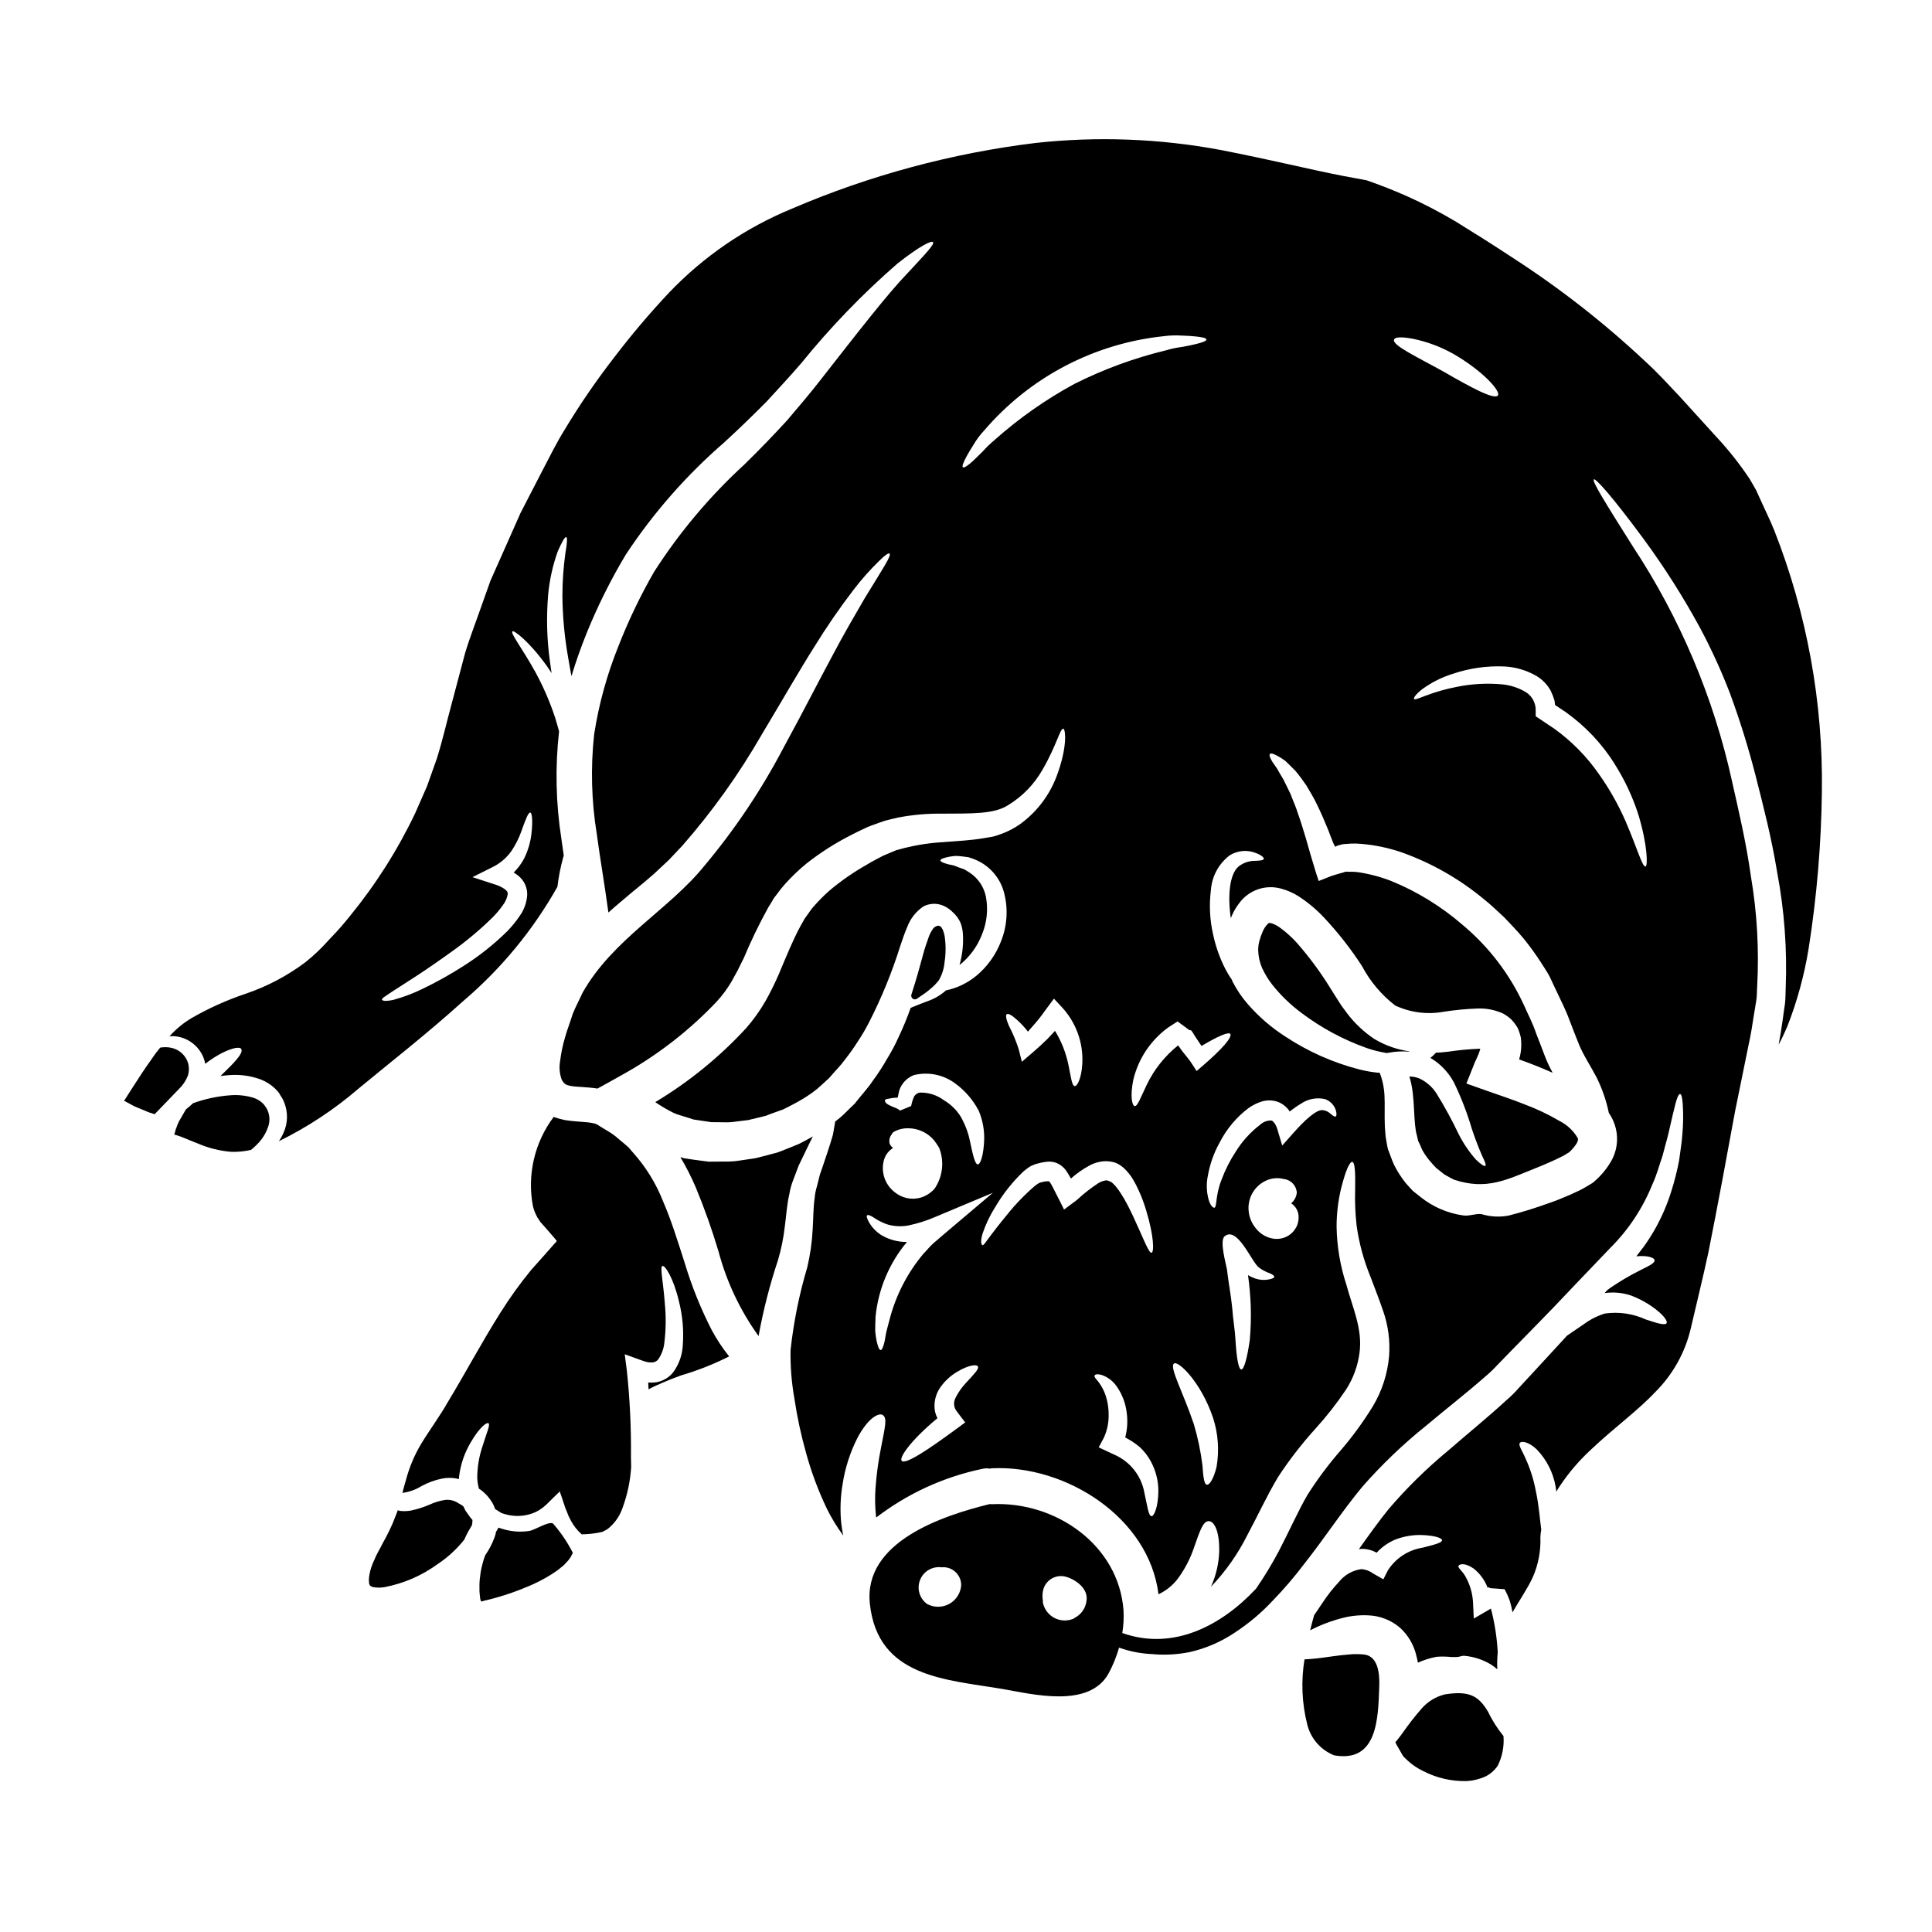 <?xml version="1.0" encoding="UTF-8"?>
<!-- Uploaded to: SVG Repo, www.svgrepo.com, Generator: SVG Repo Mixer Tools -->
<svg fill="#000000" width="800px" height="800px" version="1.1" viewBox="144 144 512 512" xmlns="http://www.w3.org/2000/svg">
 <g>
  <path d="m214.18 437.05-0.25-0.348-0.031-0.031v-0.031l-0.074-0.043-0.395-0.391c-0.648-0.566-1.406-0.996-2.223-1.273-2.035-0.621-4.176-0.848-6.297-0.664-3.328 0.254-6.606 0.957-9.746 2.094-0.664 0.602-1.301 1.18-1.906 1.652-0.602 1.047-1.203 2.125-1.902 3.297l0.004 0.004c-0.234 0.492-0.438 1-0.605 1.523-0.113 0.242-0.199 0.496-0.254 0.758l-0.191 0.637c-0.031 0.219-0.285 0.508 0.129 0.508 0.602 0.188 0.887 0.25 1.648 0.539 1.398 0.539 2.824 1.203 4.25 1.715v0.004c2.859 1.246 5.906 2.008 9.016 2.25 1.727 0.043 3.457-0.129 5.144-0.508 0.824-0.652 1.586-1.375 2.281-2.16 1.02-1.168 1.801-2.523 2.289-3.996 0.496-1.41 0.441-2.957-0.16-4.328-0.172-0.441-0.418-0.848-0.727-1.207z"/>
  <path d="m267.36 544.34c-0.191-0.395-0.395-0.762-0.539-1.113-0.344-0.297-0.73-0.543-1.141-0.73-1.055-0.773-2.352-1.133-3.652-1.016-1.461 0.223-2.883 0.652-4.223 1.273-1.602 0.688-3.273 1.215-4.981 1.574-0.965 0.164-1.949 0.184-2.922 0.062-0.191-0.062-0.352-0.098-0.508-0.16-0.051 0.133-0.094 0.273-0.125 0.414-0.414 1.016-0.789 2.031-1.207 3.051-0.789 1.797-1.668 3.555-2.637 5.266-0.727 1.492-1.711 3.047-2.223 4.414v-0.004c-0.598 1.23-1.035 2.531-1.297 3.875-0.098 0.555-0.148 1.117-0.16 1.68 0.094 0.352 0.027 0.891 0.156 0.953 0.188 0.352 0.125 0.395 0.855 0.695 1.039 0.207 2.106 0.219 3.148 0.031 5.094-0.973 9.906-3.062 14.094-6.125 2.676-1.77 5.051-3.957 7.043-6.473 0.32-0.664 0.605-1.367 0.953-1.969 0.289-0.477 0.574-0.953 0.828-1.43 0.055-0.125 0.129-0.242 0.219-0.348 0.129-0.477 0.184-0.969 0.16-1.461l-0.57-0.664c-0.461-0.625-0.879-1.227-1.273-1.797z"/>
  <path d="m526.96 593.02c-2.434 0.574-4.625 1.91-6.254 3.812-1.797 2.062-3.484 4.223-5.043 6.473-0.633 0.891-1.266 1.68-1.875 2.414 0.191 0.438 0.414 0.863 0.668 1.266l0.789 1.367c0.211 0.418 0.457 0.82 0.73 1.203l0.508 0.477c1.367 1.379 2.969 2.508 4.723 3.336 3.547 1.832 7.5 2.738 11.488 2.637 1.711-0.102 3.391-0.508 4.953-1.211 1.312-0.664 2.438-1.645 3.269-2.856 1.211-2.438 1.738-5.16 1.523-7.871-1.629-1.996-3.012-4.18-4.125-6.504-2.531-4.191-4.977-5.527-11.355-4.543z"/>
  <path d="m505.64 582.48c-1.371-0.156-2.754-0.164-4.125-0.031-2.953 0.223-5.969 0.762-8.574 1.047-1.18 0.125-2.25 0.219-3.234 0.254-0.949 5.746-0.699 11.621 0.73 17.266 0.918 3.707 3.566 6.742 7.109 8.16 11.551 2.062 11.648-9.871 11.965-17.996 0.191-3.969-0.441-8.191-3.871-8.699z"/>
  <path d="m290.51 547.7c-1.43-0.48-4.695 1.773-6.297 2.027l-0.004-0.004c-2.074 0.309-4.188 0.203-6.223-0.312-0.633-0.16-1.266-0.352-1.875-0.57-0.156 0.285-0.316 0.57-0.504 0.855l0.004-0.004c-0.043 0.094-0.098 0.18-0.16 0.258-0.078 0.5-0.211 0.988-0.395 1.461-0.598 1.668-1.418 3.246-2.441 4.695-0.328 0.801-0.594 1.629-0.785 2.477-0.277 0.996-0.465 2.016-0.574 3.043-0.156 1.062-0.223 2.137-0.191 3.211-0.023 0.551-0.004 1.102 0.066 1.648l0.125 1.18c0.062 0.254 0.156 0.508 0.219 0.73l0.004 0.004c0.258-0.027 0.516-0.082 0.762-0.164 0.094-0.027-0.031-0.027 0.285-0.09l0.984-0.223c0.668-0.156 1.367-0.352 2.031-0.539 2.82-0.793 5.59-1.766 8.285-2.922 2.812-1.145 5.484-2.602 7.965-4.348l1.68-1.363c0.395-0.508 0.984-0.984 1.305-1.461 0.34-0.41 0.621-0.871 0.828-1.367 0.031-0.094 0.188-0.395 0.188-0.395v0.004c-0.055-0.168-0.129-0.328-0.223-0.477-1.387-2.644-3.086-5.117-5.059-7.356z"/>
  <path d="m355.64 452.93c0.922-1.938 1.777-3.715 2.57-5.328 0.395-0.859 0.828-1.652 1.207-2.445-0.098 0.074-0.207 0.137-0.32 0.188-1.18 0.633-2.285 1.305-3.461 1.844-1.234 0.508-2.445 0.984-3.68 1.492l-1.875 0.727-1.938 0.508c-1.305 0.352-2.602 0.699-3.906 1.016-1.363 0.191-2.727 0.395-4.062 0.602h0.008c-1.375 0.227-2.766 0.32-4.156 0.289-1.398 0-2.824 0.031-4.223 0.031-1.426-0.156-2.859-0.395-4.285-0.57l-1.078-0.156-0.539-0.098-0.285-0.031-0.129-0.004-0.477-0.125-0.031-0.031-0.668-0.188c1.52 2.562 2.875 5.227 4.051 7.965 2.316 5.582 4.34 11.281 6.066 17.074 2.141 8.043 5.734 15.625 10.598 22.375 1.242-6.844 2.973-13.59 5.172-20.188 0.844-2.883 1.441-5.832 1.781-8.82 0.395-2.859 0.539-5.777 1.203-8.605v0.004c0.223-1.363 0.594-2.691 1.113-3.969 0.438-1.203 0.898-2.41 1.344-3.555z"/>
  <path d="m193.77 429.12c0.355-1.109 0.379-2.301 0.07-3.426-0.625-1.965-2.227-3.465-4.227-3.965-1.039-0.254-2.117-0.285-3.172-0.094-0.852 1.02-1.645 2.09-2.379 3.203-1.621 2.254-3.172 4.633-4.762 7.109-0.789 1.238-1.617 2.508-2.414 3.777l2.793 1.492 3.746 1.555 1.555 0.508 6.508-6.758c0.992-0.961 1.77-2.121 2.281-3.402z"/>
  <path d="m325.43 478.61c-1.875-5.809-3.543-11.27-5.715-16.25v-0.004c-1.867-4.758-4.578-9.145-7.996-12.949l-1.18-1.367-1.367-1.18c-0.953-0.727-1.777-1.574-2.754-2.25-0.977-0.676-2.031-1.27-3.016-1.875l-0.758-0.477h-0.004c-0.188-0.133-0.391-0.25-0.602-0.348-0.281-0.133-0.582-0.219-0.891-0.254-1.648-0.395-4.254-0.32-7.477-0.828v0.004c-0.902-0.191-1.797-0.438-2.668-0.734-0.094-0.02-0.18-0.062-0.254-0.125-5.098 6.773-7.098 15.383-5.512 23.711 0.238 0.938 0.59 1.844 1.047 2.695 0.078 0.211 0.199 0.406 0.352 0.57l0.57 0.891c0.953 1.078 1.805 2 2.602 2.953l1.234 1.43c0.129 0.25 0.543 0.477 0.48 0.727l-0.637 0.699-2.539 2.887c-1.18 1.336-2.363 2.668-3.543 3.969l0.004-0.004c-3 3.652-5.758 7.492-8.266 11.496-4.984 7.902-9.266 15.996-13.871 23.582-2.156 3.805-4.883 7.477-6.914 10.824l-0.004-0.004c-1.867 3.082-3.281 6.414-4.191 9.898-0.316 1.082-0.633 2.191-0.922 3.332v0.004c1.781-0.23 3.488-0.836 5.016-1.777 1.738-0.953 3.609-1.637 5.555-2.027 1.258-0.242 2.551-0.242 3.809 0 0.203 0.039 0.406 0.094 0.602 0.156 0.027-0.223 0.039-0.445 0.035-0.668 0.391-3.199 1.441-6.281 3.082-9.055 2.445-4.191 4.281-5.394 4.723-5.082 0.508 0.395-0.395 2.223-1.68 6.379l-0.004 0.004c-0.844 2.582-1.281 5.277-1.301 7.996 0.039 0.996 0.188 1.988 0.445 2.953 0.219 0.156 0.445 0.285 0.664 0.445 1.145 0.891 2.113 1.988 2.859 3.234 0.309 0.535 0.566 1.098 0.762 1.684v0.031c0.57 0.352 1.141 0.695 1.711 1.078 0.645 0.223 1.305 0.402 1.969 0.539 2.391 0.473 4.867 0.184 7.086-0.824 0.637-0.316 1.242-0.688 1.809-1.109 0.691-0.543 1.34-1.133 1.938-1.777 0.602-0.602 1.234-1.207 1.875-1.844l0.504-0.477 0.223-0.223c0.062 0 0.094 0.191 0.125 0.289l0.445 1.27c0.289 0.887 0.602 1.805 0.891 2.695l0.539 1.336 0.254 0.633 0.125 0.32c0.188 0.395 0.395 0.789 0.602 1.18h0.004c0.719 1.375 1.688 2.602 2.856 3.617 1.621-0.02 3.234-0.188 4.824-0.508 0.258-0.043 0.512-0.105 0.762-0.188l0.539-0.289c0.398-0.172 0.762-0.406 1.078-0.695 1.609-1.367 2.832-3.129 3.543-5.117 1.332-3.555 2.129-7.289 2.363-11.078-0.031-0.824-0.031-1.68-0.062-2.633v-0.004c0.082-7.621-0.277-15.246-1.082-22.828l-0.566-4.379 4.219 1.527 1.016 0.348v-0.004c0.711 0.254 1.469 0.352 2.223 0.289 0.527-0.074 1.008-0.336 1.363-0.73 0.949-1.34 1.531-2.906 1.684-4.539 0.418-3.414 0.461-6.859 0.125-10.281-0.445-6.031-1.336-9.684-0.664-9.996 0.668-0.316 2.949 3.148 4.41 9.395h-0.004c0.957 3.746 1.301 7.625 1.02 11.484-0.109 2.66-1.016 5.227-2.606 7.363-1.133 1.371-2.719 2.285-4.473 2.574-0.695 0.082-1.398 0.105-2.094 0.062l0.094 1.805c1.461-0.859 2.859-1.332 3.461-1.648 1.492-0.664 3.492-1.461 5.203-2.062v0.004c4.371-1.293 8.621-2.973 12.695-5.016-1.727-2.156-3.254-4.461-4.57-6.887-2.953-5.758-5.375-11.773-7.231-17.969z"/>
  <path d="m508.27 419.38c-2.785-1.852-5.242-4.16-7.266-6.824l-1.426-1.93c-0.414-0.602-0.73-1.141-1.109-1.711l-2.098-3.332v-0.004c-2.562-4.121-5.461-8.027-8.66-11.676-1.387-1.551-2.941-2.945-4.633-4.156-0.602-0.434-1.266-0.777-1.965-1.02-0.234-0.094-0.484-0.137-0.734-0.125-0.062-0.188-1.203 0.891-1.773 2.316-0.367 0.832-0.664 1.691-0.891 2.57-0.191 0.746-0.285 1.516-0.285 2.285 0.031 1.617 0.375 3.211 1.012 4.699 0.73 1.602 1.648 3.117 2.734 4.504 2.262 2.836 4.887 5.367 7.805 7.523 5.18 3.891 10.914 6.984 17.012 9.172 1.254 0.445 2.539 0.805 3.844 1.082 0.566 0.125 1.105 0.219 1.648 0.316l0.395-0.062v-0.004c1.816-0.344 3.668-0.449 5.512-0.312 0.027-0.035 0.094-0.035 0.156-0.062v-0.004c-3.277-0.449-6.434-1.555-9.277-3.246z"/>
  <path d="m614.15 284.46c-0.984-2.477-2.156-4.789-3.203-7.141-0.539-1.141-1.047-2.316-1.574-3.461-0.602-1.016-1.141-2.031-1.746-3.016v0.004c-2.664-3.981-5.644-7.738-8.918-11.234-3.269-3.59-6.441-7.082-9.52-10.477-3.082-3.266-6-6.477-9.113-9.297-10.828-10.176-22.555-19.352-35.031-27.422-5.363-3.543-10.441-6.731-15.074-9.586-4.223-2.527-8.59-4.805-13.078-6.824-3.867-1.711-7.422-3.078-10.727-4.223l-6.125-1.141c-8.473-1.617-19.234-4.328-32.691-6.918v-0.004c-16.113-3.004-32.582-3.621-48.879-1.84-22.219 2.715-43.945 8.566-64.523 17.383-12.344 5.07-23.484 12.68-32.691 22.34-5.066 5.394-9.855 11.043-14.348 16.926-4.797 6.176-9.227 12.629-13.262 19.328-2.098 3.367-3.938 7.086-5.871 10.793l-5.832 11.301c-1.742 3.906-3.492 7.871-5.269 11.871-0.887 2-1.773 4.031-2.695 6.062-0.727 2.094-1.492 4.191-2.25 6.316-1.461 4.25-3.148 8.473-4.477 12.887-1.176 4.445-2.371 8.953-3.586 13.52-1.207 4.414-2.363 9.551-3.906 14.441-0.859 2.414-1.715 4.856-2.606 7.332-1.047 2.363-2.094 4.758-3.148 7.172-4.637 9.711-10.422 18.828-17.23 27.16-1.727 2.18-3.566 4.266-5.512 6.25-1.93 2.188-4.043 4.207-6.316 6.031-4.797 3.602-10.129 6.418-15.809 8.348-5.019 1.676-9.859 3.856-14.441 6.504-2.117 1.262-4.027 2.84-5.668 4.676-0.031 0.031-0.062 0.094-0.094 0.129v0.004c0.348-0.043 0.695-0.066 1.047-0.066 3.488 0.188 6.562 2.356 7.902 5.582 0.219 0.57 0.391 1.152 0.508 1.75 4.633-3.617 9.078-4.953 9.551-3.906 0.602 1.145-1.969 3.715-5.512 7.144 0.695-0.062 1.367-0.191 2.062-0.223h0.004c2.894-0.262 5.809 0.117 8.539 1.109 1.438 0.551 2.754 1.379 3.871 2.445l0.789 0.859 0.098 0.125 0.031 0.031 0.188 0.254 0.094 0.188 0.223 0.395h0.004c0.391 0.539 0.707 1.125 0.949 1.742 1.066 2.594 1.02 5.508-0.125 8.066-0.34 0.805-0.766 1.57-1.27 2.285 7.578-3.715 14.652-8.379 21.051-13.883 8.379-6.949 17.934-14.344 27.676-23.137h-0.004c10.105-8.57 18.605-18.863 25.109-30.406 0.312-2.66 0.832-5.293 1.555-7.871 0.031-0.141 0.074-0.281 0.125-0.414-0.219-1.488-0.445-2.984-0.633-4.441-1.469-9.422-1.676-18.996-0.613-28.473-0.32-1.203-0.668-2.363-1.016-3.543-1.387-4.219-3.156-8.301-5.281-12.199-3.68-6.606-6.633-10.234-6.062-10.762 0.352-0.352 4.254 2.477 8.949 8.949 0.477 0.664 0.953 1.398 1.43 2.125-0.16-1.012-0.32-2.094-0.445-3.109-0.809-5.812-0.965-11.699-0.477-17.551 0.355-3.977 1.219-7.891 2.57-11.648 1.109-2.508 1.875-3.836 2.219-3.742 0.348 0.094 0.254 1.648-0.219 4.328-0.516 3.723-0.777 7.477-0.785 11.234 0.055 5.59 0.582 11.164 1.574 16.664 0.25 1.523 0.539 3.078 0.824 4.633 1.18-3.871 2.508-7.617 3.938-11.172h-0.004c2.941-7.273 6.441-14.312 10.473-21.043 7.281-11.031 16.039-21.016 26.023-29.676 4.223-3.871 7.902-7.457 11.301-10.887 3.301-3.586 6.379-6.918 9.172-10.156 7.711-9.527 16.242-18.363 25.488-26.406 6.031-4.762 9.078-6.16 9.422-5.684 0.445 0.574-1.84 2.953-6.883 8.379-5.144 5.363-12.254 14.504-22.852 28.055-2.633 3.398-5.652 6.949-8.918 10.793-3.43 3.746-7.238 7.715-11.234 11.613v0.004c-9.199 8.426-17.27 18.008-24.008 28.504-3.668 6.375-6.852 13.016-9.523 19.867-3.004 7.473-5.144 15.262-6.379 23.223-0.957 8.805-0.723 17.695 0.699 26.438 0.887 6.602 2.094 13.488 3.078 20.789 1.109-0.984 2.219-1.969 3.297-2.859 3.082-2.664 6.129-5.016 8.824-7.426 1.305-1.234 2.602-2.445 3.871-3.617l3.543-3.746h0.004c7.965-9.09 15.012-18.945 21.043-29.422 5.43-9.055 9.902-16.887 13.934-23.262 3.211-5.219 6.684-10.273 10.41-15.141 2.09-2.75 4.383-5.336 6.856-7.742 1.574-1.574 2.477-2.125 2.731-1.906 0.254 0.219-0.129 1.203-1.238 3.078s-2.859 4.699-5.297 8.66c-2.316 4.031-5.363 9.109-8.824 15.707-3.543 6.57-7.59 14.562-12.73 23.961v0.004c-5.852 11.164-12.883 21.664-20.98 31.324-9.363 11.613-24.312 19.457-32.312 33.676-0.828 1.871-1.84 3.68-2.602 5.617-0.633 2.062-1.398 4-2.031 6.188h0.004c-0.609 2.059-1.043 4.168-1.305 6.297-0.289 1.629-0.148 3.305 0.414 4.859 0.219 0.488 0.555 0.914 0.984 1.234 0.254 0.188 0.32 0.062 0.445 0.25 0.352 0.035 0.508 0.16 0.984 0.223 1.648 0.316 4.031 0.219 7.086 0.695l3.203-1.773c1.574-0.859 3.113-1.746 4.699-2.637v0.004c8.73-5.012 16.684-11.266 23.617-18.566 1.508-1.629 2.84-3.418 3.965-5.332 0.543-1.012 1.109-1.969 1.648-2.981 0.512-1.082 1.051-2.129 1.574-3.176h0.004c1.93-4.621 4.113-9.137 6.535-13.52l1.016-1.648 0.234-0.414 0.121-0.219 0.066-0.098 0.25-0.352 0.539-0.695v-0.004c0.711-0.996 1.473-1.949 2.289-2.859 1.746-1.934 3.633-3.738 5.648-5.391 3.652-2.867 7.574-5.375 11.715-7.477 0.984-0.504 1.969-1.016 2.953-1.461l1.461-0.695 0.395-0.156 0.477-0.188 0.16-0.062 0.727-0.254c0.953-0.352 1.906-0.699 2.859-1.016 1.141-0.289 2.25-0.57 3.398-0.828l-0.004-0.004c3.941-0.762 7.949-1.113 11.965-1.051 7.234-0.062 13.52 0.219 17.293-2.25 3.773-2.289 6.898-5.504 9.086-9.336 3.836-6.602 4.695-11.078 5.555-10.918 0.57 0.031 1.203 4.789-1.844 12.762-1.926 5.016-5.266 9.367-9.617 12.523-1.445 1.012-3.016 1.844-4.668 2.477-0.855 0.348-1.492 0.508-2.281 0.758l-0.129 0.031-0.441 0.094-0.32 0.062-0.633 0.098-1.27 0.219c-3.43 0.574-6.918 0.73-10.441 1.016l-0.004 0.004c-3.477 0.18-6.93 0.691-10.312 1.523-0.762 0.191-1.574 0.414-2.363 0.637-0.922 0.395-1.844 0.789-2.793 1.18l-0.695 0.285-0.031 0.035-0.32 0.156-1.301 0.695c-0.891 0.445-1.746 0.922-2.606 1.461l0.004 0.004c-3.535 1.984-6.871 4.305-9.969 6.918-1.461 1.297-2.836 2.688-4.125 4.156-0.352 0.375-0.668 0.781-0.949 1.207l-1.016 1.43-0.414 0.57-0.031 0.062-0.094 0.156-0.191 0.352-0.789 1.398c-2.062 3.773-3.777 8.094-5.777 12.82-1.066 2.465-2.266 4.871-3.586 7.207-1.453 2.504-3.144 4.863-5.047 7.043-7.055 7.656-15.164 14.258-24.09 19.613 1.598 1.098 3.273 2.074 5.016 2.922 1.016 0.445 2.414 0.789 3.586 1.18l1.574 0.508h0.031l0.191 0.031 0.414 0.062 0.824 0.125 3.207 0.477 3.266 0.031v0.004c1.094 0.047 2.191-0.016 3.273-0.191l3.234-0.395 3.176-0.758 1.555-0.395 1.492-0.574c1.016-0.348 2-0.727 3.016-1.078 0.953-0.445 1.875-0.949 2.793-1.426 1.73-0.895 3.394-1.914 4.981-3.047 0.883-0.629 1.715-1.32 2.496-2.066l1.238-1.141 0.633-0.57 0.031-0.031 0.254-0.289c1.332-1.574 2.82-3.016 4-4.664h0.004c1.234-1.57 2.391-3.203 3.457-4.891 1.07-1.602 2.043-3.266 2.918-4.981 3.32-6.496 6.082-13.262 8.266-20.223 0.57-1.574 1.047-3.234 1.844-5.012l-0.004 0.004c0.82-2.227 2.32-4.137 4.285-5.465 1.52-0.801 3.305-0.926 4.918-0.348 0.621 0.23 1.211 0.539 1.75 0.922 0.434 0.297 0.84 0.637 1.203 1.016 0.855 0.781 1.535 1.73 2 2.793 0.332 0.906 0.535 1.859 0.602 2.824 0.176 2.805-0.125 5.613-0.891 8.316 2.688-2.133 4.75-4.953 5.973-8.16 1.297-3.152 1.648-6.613 1.016-9.965-0.523-2.602-2.066-4.887-4.285-6.344-0.477-0.289-0.953-0.637-1.43-0.891-0.508-0.191-1.016-0.352-1.461-0.508-0.445-0.156-0.891-0.395-1.301-0.508s-0.859-0.191-1.207-0.254c-1.43-0.348-2.312-0.695-2.363-1.078-0.047-0.383 0.828-0.695 2.445-1.016 0.395-0.062 0.891-0.125 1.367-0.188v-0.004c0.562 0 1.121 0.031 1.68 0.094 0.605 0.094 1.238 0.156 1.938 0.25v0.004c0.715 0.207 1.414 0.465 2.098 0.762 3.543 1.574 6.207 4.644 7.266 8.375 1.203 4.363 0.934 9.004-0.762 13.199-1.352 3.5-3.566 6.602-6.441 9.016-2.344 1.961-5.137 3.312-8.129 3.934 0 0.031 0 0.031-0.031 0.031-1.434 1.27-3.106 2.242-4.918 2.859-1.395 0.539-2.57 0.953-3.394 1.332-0.395 0.129-0.699 0.289-1.016 0.418v-0.004c-0.922 2.625-1.98 5.199-3.176 7.711-0.898 2-1.93 3.938-3.078 5.805-1.121 1.98-2.359 3.887-3.711 5.715-1.27 1.938-2.891 3.648-4.328 5.492l-0.289 0.352-0.125 0.188-0.395 0.395-0.602 0.57-1.203 1.18h-0.004c-0.82 0.848-1.703 1.641-2.637 2.363-0.125 0.125-0.285 0.219-0.441 0.352-0.191 1.047-0.395 2.188-0.605 3.492-0.395 1.461-0.922 3.016-1.492 4.789-0.57 1.773-1.266 3.715-1.969 5.809-0.25 0.984-0.508 1.969-0.758 3.016-0.336 1.07-0.551 2.18-0.637 3.301-0.348 2.25-0.316 4.918-0.508 8.062-0.168 3.41-0.645 6.797-1.426 10.121-2.141 7.172-3.629 14.523-4.441 21.965-0.078 4.305 0.262 8.609 1.016 12.855 0.723 4.84 1.75 9.633 3.078 14.344 1.395 5.121 3.254 10.102 5.551 14.883 1.227 2.488 2.676 4.859 4.332 7.086-0.309-1.414-0.52-2.844-0.637-4.285-0.219-3.098-0.074-6.207 0.441-9.266 0.641-4.246 1.949-8.367 3.875-12.203 3.016-5.773 6-6.949 6.887-6.125 1.078 0.922 0.508 2.984-0.539 8.441-0.734 3.594-1.23 7.231-1.492 10.891-0.176 2.449-0.133 4.914 0.125 7.359 0.039 0.129 0.059 0.258 0.066 0.395 8.277-6.348 17.879-10.75 28.09-12.887 0.652-0.164 1.332-0.184 1.996-0.066 0.199-0.047 0.402-0.078 0.605-0.094 19.613-0.922 41.609 13.074 44.113 33.391 2.094-0.977 3.906-2.465 5.273-4.328 1.801-2.504 3.215-5.262 4.188-8.188 1.617-4.664 2.414-6.824 3.809-6.856 1.203-0.094 2.922 1.969 2.824 8.031l0.004-0.004c-0.117 3.234-0.859 6.414-2.195 9.363 3.898-4.082 7.164-8.727 9.684-13.777 2.754-5.117 5.078-10.254 8.125-15.352v0.004c2.945-4.492 6.238-8.746 9.84-12.73 2.945-3.234 5.648-6.684 8.09-10.312 1.91-2.93 3.148-6.246 3.617-9.715 0.922-6.441-1.906-12.285-3.461-18.156h0.004c-1.629-4.938-2.504-10.094-2.602-15.293-0.012-3.465 0.395-6.918 1.207-10.285 1.266-5.078 2.363-7.109 2.949-6.984 0.664 0.094 0.859 2.414 0.762 7.426-0.098 3.184 0.035 6.371 0.398 9.535 0.656 4.641 1.895 9.184 3.68 13.52 1.016 2.731 2.094 5.363 3.301 8.918h0.004c1.363 3.856 1.914 7.953 1.617 12.035-0.402 4.691-1.863 9.23-4.273 13.273-2.531 4.125-5.387 8.043-8.535 11.715-3.234 3.707-6.184 7.656-8.82 11.809-2.481 4.254-4.793 9.551-7.652 15.012-1.805 3.41-3.809 6.715-6.008 9.887-9.191 9.801-21.934 16.496-35.426 11.719h0.004c0.328-1.988 0.438-4.008 0.324-6.019-1.27-17.32-18-28.914-34.848-28.121-0.223 0-0.414-0.031-0.605-0.031-12.406 3.047-33.547 9.965-31.766 26.438 2.094 19.52 20.152 20.027 35.164 22.566 7.934 1.367 22.977 5.238 28.121-4.156v-0.004c1.16-2.16 2.086-4.441 2.754-6.805 2.965 1.066 6.082 1.652 9.234 1.734v0.027c3.16 0.242 6.34 0.051 9.445-0.57 4.289-0.961 8.355-2.719 12-5.176 3.672-2.398 7.039-5.231 10.027-8.441 3.027-3.121 5.859-6.43 8.473-9.902 5.363-6.793 9.809-13.68 15.27-20.281 5.164-5.891 10.836-11.32 16.949-16.223 5.512-4.633 10.918-8.82 15.551-12.914 1.184-0.977 2.297-2.039 3.332-3.176l3.172-3.266c2.062-2.129 4.062-4.16 6.031-6.16 3.906-3.969 7.566-7.773 10.98-11.414 3.43-3.586 6.633-6.914 9.586-10.027v-0.004c4.891-4.836 8.734-10.625 11.301-17.008 1.203-2.602 1.84-5.172 2.633-7.394 0.57-2.281 1.207-4.328 1.617-6.094 0.828-3.617 1.43-6.25 1.875-7.934 0.445-1.684 0.859-2.508 1.207-2.477 0.352 0.031 0.57 0.859 0.695 2.637v-0.004c0.188 2.781 0.145 5.574-0.125 8.348-0.129 1.906-0.508 4.094-0.828 6.57v-0.004c-0.52 2.769-1.211 5.504-2.062 8.191-1.035 3.336-2.406 6.559-4.09 9.617-0.977 1.77-2.059 3.477-3.242 5.117-0.633 0.789-1.266 1.652-1.938 2.512h0.129c2.918-0.254 4.695 0.395 4.695 1.078 0.031 0.789-1.523 1.492-3.68 2.57h0.004c-2.84 1.41-5.578 3.023-8.191 4.82-0.25 0.191-0.508 0.395-0.758 0.605l-0.605 0.695h-0.004c2.383-0.344 4.812-0.117 7.086 0.668 1.965 0.75 3.832 1.742 5.555 2.949 2.824 2 4.125 3.746 3.773 4.348-0.395 0.664-2.473 0.031-5.512-0.984v0.004c-3.391-1.555-7.156-2.102-10.852-1.574-1.945 0.605-3.781 1.527-5.426 2.727-1.746 1.18-3.301 2.254-4.606 3.148-1.141 1.234-2.25 2.473-3.492 3.805-1.934 2.094-3.938 4.285-6.031 6.539-1.016 1.109-2.094 2.254-3.148 3.398-1.051 1.219-2.199 2.356-3.426 3.394-4.883 4.508-10.156 8.762-15.52 13.426-5.648 4.672-10.887 9.824-15.648 15.395-2.574 3.172-5.176 6.82-7.871 10.602 0.25 0 0.508-0.062 0.758-0.062h0.004c1.375-0.008 2.731 0.34 3.934 1.016 1.438-1.582 3.219-2.809 5.207-3.586 2.086-0.762 4.289-1.137 6.508-1.109 3.617 0.094 5.617 0.789 5.617 1.395 0 0.668-2.062 1.18-5.172 1.969v-0.004c-3.773 0.605-7.109 2.785-9.176 6l-1.203 2.383-2.731-1.555-0.004-0.004c-0.898-0.66-1.965-1.059-3.078-1.145-2.352 0.32-4.492 1.539-5.965 3.402-1.625 1.727-3.09 3.594-4.379 5.582-0.859 1.234-1.574 2.363-2.191 3.234-0.383 1.332-0.73 2.664-1.047 4 2.762-1.434 5.68-2.539 8.695-3.297 2.184-0.555 4.441-0.777 6.691-0.668 3.078 0.105 6.027 1.25 8.375 3.238 2.231 2.016 3.773 4.68 4.418 7.617l0.219 0.922 0.094 0.477 0.031 0.094v0.062l0.031 0.125c1.586-0.707 3.25-1.227 4.953-1.555 1.312-0.09 2.629-0.066 3.938 0.062h1.43c0.664 0 1.336-0.395 2-0.316h-0.004c2.531 0.223 4.977 1.031 7.141 2.363 0.551 0.367 1.078 0.77 1.574 1.203-0.07-1.492-0.027-2.988 0.121-4.473-0.207-3.926-0.812-7.816-1.805-11.617-0.152 0.105-0.312 0.203-0.477 0.285l-4.062 2.363-0.188-3.84v-0.004c-0.062-2.551-0.75-5.047-2.004-7.266-0.727-1.43-2.188-2.363-1.84-2.891 0.219-0.395 1.523-0.922 3.969 0.727v0.004c1.695 1.336 2.992 3.117 3.742 5.144 0.074-0.031 0.141-0.074 0.195-0.133l0.062-0.062h0.031v-0.031l0.316 0.289 3.871 0.285v-0.004c0.547 1.012 1.016 2.066 1.398 3.148 0.297 0.98 0.531 1.977 0.699 2.984 2.027-3.492 4.094-6.477 5.391-9.332 1.461-3.336 2.144-6.961 2-10.598 0.031-0.672 0.109-1.34 0.227-2-0.352-2.512-0.57-6.254-1.461-10.348-0.559-2.957-1.473-5.836-2.731-8.57-0.824-1.969-1.969-3.461-1.461-4.062 0.414-0.508 2.16-0.414 4.477 1.742l-0.004 0.004c2.602 2.699 4.336 6.113 4.984 9.809 0.098 0.473 0.129 0.918 0.191 1.395v-0.004c0.262-0.477 0.547-0.941 0.855-1.391 2.394-3.609 5.219-6.914 8.41-9.84 6.035-5.711 12.223-10.156 16.98-15.199v-0.004c4.676-4.664 7.945-10.547 9.426-16.984 1.574-6.852 3.238-13.488 4.637-20.027 2.602-13.105 4.918-25.613 7.086-37.484 1.203-5.934 2.379-11.703 3.523-17.297 0.633-2.856 1.047-5.461 1.43-8.031 0.219-1.301 0.414-2.57 0.633-3.836 0.219-1.266 0.156-2.574 0.25-3.84 0.531-9.723-0.02-19.473-1.648-29.07-1.266-9.082-3.266-17.457-5.016-25.266h0.004c-4.875-22.195-13.797-43.305-26.312-62.273-7.586-12.027-10.883-17.363-10.312-17.742 0.445-0.348 4.664 4.254 13.203 15.809h-0.004c5.523 7.519 10.531 15.41 14.98 23.613 3.004 5.629 5.656 11.438 7.938 17.395 2.609 7.098 4.856 14.32 6.731 21.648 2 7.871 4.219 16.348 5.742 25.707 1.902 10.082 2.656 20.344 2.254 30.598-0.066 1.395-0.031 2.789-0.191 4.188-0.219 1.398-0.414 2.824-0.602 4.254-0.316 2.219-0.664 4.445-1.078 6.602 0.859-1.574 1.574-3.172 2.285-4.793 2.629-6.707 4.535-13.676 5.68-20.789 2.148-13.672 3.316-27.484 3.492-41.328 0.352-23.762-3.949-47.367-12.656-69.48zm-332.02 79.922c1.141-3.176 1.871-5.144 2.414-5.047 0.441 0.094 0.695 2.125 0.285 5.711-0.27 2.254-0.926 4.445-1.938 6.473-0.719 1.375-1.648 2.629-2.754 3.715 0.156 0.098 0.285 0.16 0.395 0.254h-0.004c0.93 0.562 1.711 1.336 2.289 2.254 0.621 1.043 0.93 2.242 0.891 3.457-0.129 1.984-0.809 3.894-1.969 5.512-0.969 1.441-2.062 2.789-3.273 4.035-3.582 3.539-7.543 6.68-11.805 9.359-3.406 2.172-6.938 4.144-10.574 5.902-2.465 1.211-5.035 2.188-7.68 2.922-0.758 0.191-1.535 0.297-2.316 0.32-0.508-0.031-0.824-0.16-0.855-0.32-0.031-0.156 0.156-0.445 0.602-0.727 0.445-0.285 0.984-0.699 1.773-1.207 1.574-1.016 3.84-2.477 6.637-4.281 2.797-1.812 6.078-4.09 9.633-6.648 3.809-2.715 7.394-5.731 10.727-9.012 0.992-1 1.895-2.082 2.699-3.238 0.629-0.82 1.051-1.777 1.238-2.793 0.031-0.57-0.062-0.828-0.824-1.43-0.879-0.582-1.844-1.02-2.859-1.301l-5.648-1.84 5.078-2.539c2.094-0.984 3.898-2.492 5.234-4.379 1.082-1.602 1.957-3.336 2.606-5.152zm107.59 204.71c-2.023-1.43-2.809-4.055-1.906-6.363 0.902-2.305 3.258-3.699 5.715-3.379 0.957-0.105 1.922 0.094 2.754 0.57 1.5 0.836 2.434 2.41 2.445 4.125-0.125 2.086-1.305 3.965-3.125 4.984-1.824 1.02-4.039 1.043-5.883 0.062zm39.012 3.715h-0.004c-0.059 0.031-0.113 0.074-0.16 0.125-1.664 0.742-3.574 0.676-5.18-0.184-1.605-0.855-2.727-2.402-3.039-4.195 0-0.125 0.031-0.219 0.031-0.32-0.191-1.02-0.148-2.07 0.125-3.074 0.742-2.512 3.34-3.984 5.875-3.332 2.57 0.695 5.902 3.016 5.586 6.125-0.145 2.074-1.379 3.918-3.242 4.84zm89.691-339.03c3.758 0.773 7.379 2.121 10.727 4 7.809 4.508 12.629 9.898 11.809 11.02-0.953 1.234-7.144-2.125-14.41-6.316-7.016-3.906-13.746-7.016-13.105-8.504 0.25-0.707 2.121-0.738 4.981-0.199zm-110.77 26.766h-0.004c-1.18 0.969-2.281 2.031-3.297 3.176-0.953 0.953-1.812 1.773-2.508 2.441-1.43 1.305-2.383 1.906-2.668 1.684-0.289-0.219 0.098-1.305 1.02-2.984 0.473-0.859 1.078-1.875 1.805-3.016h0.004c0.781-1.352 1.719-2.606 2.793-3.742 12.082-14.133 29.133-23.086 47.625-25.012 1.566-0.207 3.148-0.258 4.723-0.16 1.395 0.031 2.602 0.125 3.586 0.219 1.938 0.191 2.984 0.445 2.984 0.828 0 0.383-1.047 0.789-2.922 1.234-0.922 0.223-2.062 0.48-3.367 0.699l0.004 0.004c-1.496 0.184-2.969 0.492-4.414 0.922-8.41 2.027-16.562 5.019-24.293 8.906-7.566 4.106-14.637 9.066-21.074 14.789zm3.176 152.22c0.395-0.254 1.336 0.285 2.664 1.492v-0.004c1.07 0.953 2.051 2.008 2.918 3.148 0.477-0.539 0.891-1.016 1.367-1.574 1.129-1.258 2.18-2.582 3.148-3.965l0.188-0.254 2.191-2.953 2.094 2.254h0.004c3.723 4.012 5.68 9.352 5.426 14.82-0.191 4-1.367 6.219-2.031 6.094-0.762-0.094-0.984-2.414-1.684-5.777-0.668-3.129-1.855-6.125-3.523-8.855-0.695 0.762-1.363 1.461-2.031 2.16-1.332 1.305-2.602 2.477-3.836 3.523l-2.922 2.508-0.859-3.398h0.004c-0.695-2.133-1.562-4.199-2.602-6.188-0.707-1.684-0.93-2.762-0.516-3.047zm-32.273 22.754c0.125-0.316 0.828-0.285 1.574-0.473l-0.004-0.004c0.59-0.102 1.184-0.152 1.781-0.16 0.125-0.57 0.219-1.203 0.395-1.844l-0.004 0.004c0.602-1.91 2.047-3.434 3.918-4.137 3.734-0.914 7.684-0.137 10.793 2.125 2.676 1.918 4.859 4.441 6.379 7.363 1.004 2.41 1.492 5.008 1.43 7.621-0.16 4.156-0.984 6.539-1.684 6.57-0.758 0-1.332-2.539-2.094-6.223v-0.004c-0.41-2.004-1.105-3.938-2.062-5.742-0.234-0.48-0.512-0.938-0.828-1.363l-0.633-0.828-0.352-0.395c-0.055-0.07-0.117-0.137-0.188-0.191-0.828-0.887-1.777-1.648-2.828-2.258-1.852-1.391-4.125-2.106-6.441-2.027-0.629 0.129-1.172 0.523-1.492 1.078-0.125 0.395-0.316 0.762-0.441 1.18-0.125 0.418-0.223 0.891-0.32 1.305l-3.016 1.234c0.062-0.156-0.539-0.508-1.078-0.73-0.539-0.223-1.145-0.441-1.617-0.695-1.164-0.531-1.32-1.133-1.195-1.422zm-0.445 16.566-0.004-0.004c0.25-1.602 1.191-3.016 2.57-3.867-0.426-0.281-0.75-0.695-0.918-1.18-0.195-0.805-0.023-1.652 0.473-2.316 0.129-0.227 0.277-0.438 0.445-0.637 0.328-0.223 0.68-0.402 1.047-0.539 0.938-0.383 1.941-0.566 2.953-0.539 2.625 0.004 5.117 1.152 6.824 3.148 0.512 0.656 0.977 1.344 1.398 2.062 1.402 3.594 0.938 7.648-1.246 10.828-0.992 1.113-2.277 1.934-3.711 2.359-2.359 0.656-4.894 0.121-6.793-1.426-2.43-1.844-3.609-4.906-3.047-7.906zm0.828 44.691c-0.254 1.016-0.352 1.969-0.508 2.699-0.352 1.492-0.699 2.312-1.047 2.312s-0.73-0.855-1.047-2.312l-0.004-0.004c-0.191-0.91-0.32-1.828-0.395-2.754 0-1.109 0.031-2.363 0.094-3.84v-0.004c0.73-7.262 3.629-14.141 8.316-19.738-2.375 0.023-4.715-0.602-6.762-1.809-1.387-0.867-2.531-2.066-3.332-3.492-0.539-0.984-0.695-1.574-0.445-1.773 0.25-0.199 0.859 0.062 1.684 0.57 1.09 0.754 2.273 1.363 3.523 1.809 1.801 0.547 3.699 0.668 5.555 0.348 2.527-0.512 4.996-1.285 7.363-2.32l15.199-6.375-12.824 10.852c-0.949 0.828-1.902 1.621-2.887 2.477-0.984 0.855-1.812 1.938-2.754 2.891l0.004-0.004c-4.191 5.012-7.227 10.887-8.883 17.207-0.32 1.152-0.609 2.262-0.859 3.246zm21.055 13.695c-1.105 1.176-2.031 2.5-2.758 3.938-0.648 1.199-0.492 2.676 0.395 3.711l0.352 0.477 1.805 2.363-2.281 1.68c-7.238 5.332-13.676 9.684-14.562 8.473-0.762-0.953 2.953-5.902 9.488-11.27v0.004c-0.547-1.035-0.816-2.195-0.789-3.363 0.023-1.57 0.473-3.109 1.305-4.445 1.195-1.836 2.797-3.371 4.684-4.484 3.016-1.812 5.207-2.062 5.512-1.43 0.391 0.664-1.105 2.117-3.148 4.348zm28.5-47.801-2.508 1.875-1.43-2.859c-0.539-1.082-1.078-2.125-1.617-3.172v0.004c-0.207-0.434-0.449-0.848-0.727-1.242-0.098-0.094-0.16-0.188-0.191-0.219h-0.004c-0.629-0.031-1.262 0.043-1.867 0.219l-0.418 0.094h-0.027l-0.031 0.035c-0.125 0.062-0.156 0.031-0.348 0.129-0.32 0.219-0.664 0.395-1.016 0.695-2.734 2.34-5.238 4.934-7.477 7.746-2 2.41-3.543 4.441-4.602 5.836-1.02 1.336-1.523 2.254-1.875 2.16-0.352-0.094-0.539-1.113 0.031-3.051v0.004c0.844-2.496 1.98-4.883 3.394-7.109 2.035-3.445 4.535-6.598 7.43-9.363 0.504-0.43 1.031-0.832 1.574-1.203 0.375-0.23 0.77-0.422 1.18-0.57l0.32-0.125 0.395-0.129 0.395-0.094v-0.004c0.621-0.18 1.258-0.312 1.902-0.395 0.977-0.184 1.984-0.105 2.922 0.227 1.008 0.398 1.887 1.07 2.539 1.934 0.414 0.594 0.793 1.207 1.141 1.84 0.086 0.125 0.16 0.254 0.223 0.395 1.473-1.316 3.09-2.457 4.824-3.398 1.395-0.785 2.969-1.199 4.57-1.203 0.449 0.031 0.895 0.062 1.305 0.125l0.668 0.156 0.316 0.098 0.156 0.062h0.066l0.316 0.156 0.73 0.395c0.285 0.188 0.727 0.539 1.078 0.824 0.984 0.922 1.828 1.98 2.504 3.148 0.555 0.945 1.055 1.922 1.492 2.922 0.785 1.727 1.441 3.508 1.969 5.328 2 6.606 2.094 10.918 1.367 11.047s-2.129-3.746-4.887-9.684c-0.695-1.492-1.492-3.078-2.414-4.695-0.477-0.789-0.984-1.582-1.523-2.383v0.004c-0.48-0.656-1.02-1.262-1.617-1.809-0.094-0.031-0.094-0.094-0.32-0.219l-0.855-0.352-0.289-0.031v-0.031h-0.031 0.004c-0.766 0.105-1.5 0.363-2.16 0.762-1.938 1.262-3.762 2.684-5.457 4.25-0.352 0.316-0.723 0.605-1.109 0.875zm20.664 83.125c-0.828-0.062-1.082-2.637-1.906-6.297v0.004c-0.812-4.422-3.758-8.152-7.871-9.969l-1.43-0.664-2.789-1.305 1.332-2.477-0.004 0.004c0.93-1.984 1.375-4.16 1.305-6.352-0.004-1.863-0.336-3.711-0.984-5.457-0.445-1.148-1.059-2.231-1.812-3.203-0.633-0.727-1.109-1.266-0.922-1.574s0.762-0.445 1.875-0.125v-0.004c1.648 0.57 3.062 1.664 4.031 3.109 1.422 2.047 2.316 4.414 2.602 6.891 0.305 2.191 0.172 4.426-0.395 6.566 1.359 0.695 2.633 1.535 3.809 2.508 1.223 1.117 2.242 2.438 3.016 3.902 1.277 2.371 1.953 5.019 1.965 7.715-0.035 4.379-1.176 6.793-1.809 6.731zm-1.262-114.3c-1.574 3.207-2.445 5.84-3.234 5.621-0.637-0.191-1.207-2.508-0.352-6.856v-0.004c1.309-5.59 4.578-10.527 9.211-13.918 0.859-0.57 1.715-1.109 2.539-1.648l3.148 2.312v0.004c0.094 0.02 0.191 0.02 0.285 0v0.031s0.289 0.062 0.32 0.191c0.094 0.188 0.285 0.395 0.445 0.664 0.254 0.508 0.695 1.078 1.047 1.648 0.352 0.57 0.73 1.082 1.109 1.652 4.094-2.445 7.269-3.906 7.648-3.148 0.449 0.891-2.094 3.871-7.172 8.266l-1.773 1.523-1.574-2.414c-0.473-0.695-1.395-1.777-2.312-2.953-0.32-0.445-0.668-0.922-1.016-1.43l-0.008 0.004c-3.519 2.812-6.363 6.387-8.312 10.453zm18.5 101.25c-0.758 3.148-1.871 4.824-2.539 4.723-0.789-0.062-0.984-2.156-1.203-5.176-0.461-3.699-1.227-7.348-2.289-10.918-2.824-8.406-6.57-15.105-5.234-16.027 1.047-0.824 7.086 4.762 10.344 14.41v-0.004c1.355 4.188 1.672 8.641 0.926 12.977zm13.891-49.688c-1.398 0.277-2.848 0.121-4.156-0.441-0.488-0.188-0.953-0.422-1.398-0.699 0.391 2.766 0.633 5.551 0.73 8.344 0.09 2.945 0.004 5.891-0.254 8.824-0.695 4.856-1.523 7.84-2.254 7.84-0.73 0-1.266-3.082-1.555-7.996-0.125-2.481-0.633-5.238-0.855-8.348-0.289-3.109-0.984-6.602-1.398-10.234-0.223-1.367-2.031-7.555-0.602-8.727 3.394-2.754 7.141 6.82 9.055 8.266 0.863 0.66 1.828 1.176 2.856 1.523 0.727 0.32 1.203 0.633 1.234 0.922 0.035 0.289-0.434 0.535-1.402 0.727zm7.176-13.746v0.004c-0.449 0.836-1.105 1.547-1.906 2.062-1.129 0.727-2.473 1.055-3.809 0.922-1.992-0.223-3.801-1.258-5.004-2.859-0.988-1.207-1.613-2.672-1.809-4.219-0.234-1.707 0.09-3.445 0.918-4.953 0.734-1.332 1.836-2.426 3.18-3.148 1.582-0.887 3.445-1.125 5.203-0.664 1.883 0.203 3.34 1.754 3.426 3.648-0.121 1.086-0.656 2.082-1.492 2.789 1.195 0.77 1.93 2.074 1.969 3.492 0.051 1.02-0.176 2.031-0.66 2.93zm10.473-29.422c-0.223 0.094-0.668-0.156-1.238-0.664v0.004c-0.602-0.598-1.395-0.965-2.242-1.039-1.68-0.094-4.723 2.664-7.836 6.219l-2.824 3.172-1.27-4.277c-0.395-1.398-1.238-2.363-1.621-2.363v0.004c-1.09-0.031-2.148 0.367-2.945 1.109-2.578 1.973-4.773 4.394-6.481 7.156-1.504 2.289-2.75 4.738-3.711 7.301-1.746 4.375-1.207 7.266-1.938 7.555-0.32 0.031-0.984-0.414-1.492-2-0.605-2.106-0.691-4.328-0.25-6.477 0.551-3.117 1.621-6.125 3.172-8.887 1.828-3.551 4.43-6.644 7.617-9.055 1.02-0.719 2.144-1.285 3.332-1.68 1.465-0.484 3.055-0.465 4.508 0.062 1.266 0.508 2.34 1.395 3.078 2.539 0.934-0.754 1.918-1.445 2.949-2.062 1.863-1.281 4.176-1.73 6.383-1.234 1.414 0.492 2.504 1.641 2.918 3.078 0.223 0.941 0.16 1.414-0.094 1.543zm72.934 11.996v0.004c-1.188 2.019-2.711 3.824-4.504 5.332l-0.223 0.188-0.125 0.094c-1.016 0.605-2.125 1.305-3.109 1.812l-2.793 1.301c-1.84 0.762-3.648 1.574-5.461 2.16h-0.004c-3.559 1.305-7.18 2.43-10.852 3.367-2.398 0.457-4.871 0.324-7.207-0.395-1.574-0.188-3.172 0.602-4.856 0.352-4.086-0.578-7.941-2.234-11.172-4.797l-2.156-1.711c-0.668-0.699-1.238-1.367-1.875-2.062-1.156-1.453-2.168-3.016-3.016-4.668-0.383-0.816-0.723-1.652-1.016-2.508l-0.477-1.27-0.129-0.316-0.062-0.156-0.094-0.414c0-0.062-0.125-0.602-0.125-0.602-0.125-0.762-0.254-1.43-0.395-2.254-0.062-0.891-0.156-1.773-0.219-2.664-0.129-3.238 0.031-5.969-0.098-8.379l-0.004-0.004c-0.098-2.055-0.523-4.082-1.266-6-0.188 0-0.414-0.031-0.633-0.031-1.574-0.168-3.133-0.445-4.668-0.824-7.016-1.797-13.68-4.754-19.719-8.75-3.66-2.348-6.973-5.199-9.84-8.473-1.633-1.859-3.031-3.918-4.156-6.125-0.062-0.156-0.098-0.285-0.16-0.445-0.621-0.879-1.184-1.801-1.68-2.758-1.512-2.938-2.621-6.066-3.305-9.301-0.875-3.848-1.066-7.824-0.57-11.738 0.266-3.633 2.082-6.977 4.984-9.176 2.117-1.32 4.742-1.531 7.047-0.57 1.461 0.57 2.098 1.207 1.969 1.555-0.129 0.348-0.949 0.414-2.312 0.477h-0.004c-1.621-0.02-3.195 0.539-4.445 1.574-2.316 2.098-2.824 7.684-1.969 13.617 0.254-0.641 0.539-1.266 0.855-1.875 0.398-0.73 0.855-1.434 1.367-2.094 1.23-1.676 2.93-2.949 4.887-3.652 2.027-0.715 4.231-0.781 6.297-0.188 1.645 0.445 3.207 1.141 4.633 2.062 2.426 1.578 4.652 3.445 6.633 5.555 3.742 3.981 7.117 8.289 10.09 12.875 2.152 4.074 5.156 7.641 8.809 10.461 4.016 1.879 8.523 2.457 12.887 1.648 3.004-0.469 6.035-0.754 9.074-0.855 2.309-0.07 4.598 0.395 6.691 1.367 0.754 0.43 1.457 0.938 2.094 1.523 0.664 0.688 1.242 1.453 1.715 2.281 0.355 0.809 0.633 1.648 0.824 2.508 0.09 0.695 0.133 1.395 0.125 2.094-0.016 1.262-0.207 2.512-0.57 3.719 2.953 1.047 5.902 2.219 8.887 3.543-0.414-0.73-0.789-1.523-1.203-2.363-0.762-1.68-1.145-2.82-1.684-4.219-0.508-1.336-1.016-2.633-1.523-3.938-0.922-2.731-2.094-4.887-3.109-7.207-3.781-8.316-9.391-15.668-16.41-21.52-5.613-4.856-11.98-8.77-18.852-11.582-2.805-1.086-5.723-1.863-8.695-2.316-0.633-0.086-1.27-0.129-1.906-0.129h-0.898c-0.379-0.055-0.766 0-1.113 0.16-1.078 0.289-2.125 0.605-3.148 0.922-1.18 0.445-2.316 0.922-3.465 1.367-0.824-2.363-1.523-4.922-2.219-7.172-0.414-1.461-0.828-2.891-1.203-4.223-0.73-2.414-1.398-4.602-2.094-6.539-0.605-1.969-1.398-3.586-1.969-5.172-0.73-1.43-1.305-2.754-1.906-3.871-0.633-1.047-1.207-2-1.652-2.824-0.477-0.727-0.953-1.336-1.266-1.84-0.633-1.051-0.859-1.715-0.633-2 0.223-0.285 0.824-0.16 2 0.477l-0.004-0.004c0.746 0.398 1.457 0.852 2.125 1.359 0.727 0.699 1.617 1.555 2.602 2.57h0.004c1.039 1.242 2.012 2.535 2.918 3.875 0.891 1.555 2 3.269 2.922 5.266 0.984 2.004 1.938 4.191 2.922 6.637 0.41 1.109 0.852 2.254 1.332 3.43 0.191 0.348 0.32 0.789 0.539 0.953l0.539-0.289c0.395-0.125 0.762-0.219 1.145-0.32h-0.004c0.355-0.078 0.719-0.121 1.078-0.125l1.336-0.094c0.898-0.043 1.801-0.023 2.695 0.062 3.644 0.301 7.238 1.047 10.699 2.223 7.965 2.832 15.367 7.043 21.871 12.441 1.844 1.426 3.543 3.148 5.363 4.789 1.684 1.777 3.461 3.59 5.117 5.586h0.004c1.684 2.074 3.254 4.234 4.699 6.481 0.727 1.18 1.523 2.312 2.188 3.543 0.57 1.238 1.18 2.508 1.777 3.777 1.18 2.539 2.57 5.203 3.492 7.777 0.508 1.332 1.016 2.602 1.523 3.938 0.539 1.266 1.078 2.82 1.555 3.773 1.016 2.191 2.602 4.664 4.125 7.523 1.492 2.996 2.59 6.168 3.269 9.445 0.859 1.242 1.484 2.633 1.844 4.098 0.734 3.012 0.266 6.191-1.312 8.863zm0.984-105.48v0.004c2.711 4.25 4.856 8.84 6.379 13.645 2.445 8.188 2.445 13.488 1.844 13.582-0.859 0.156-2.188-4.82-5.391-12.254l-0.004 0.004c-1.898-4.289-4.215-8.375-6.922-12.203-3.223-4.648-7.215-8.719-11.805-12.027-1.238-0.828-2.445-1.648-3.648-2.445l-1.336-0.891v-1.43 0.004c0.086-1.992-0.895-3.875-2.57-4.949-1.879-1.129-3.981-1.832-6.16-2.066-4.106-0.395-8.242-0.168-12.281 0.668-2.746 0.535-5.445 1.301-8.062 2.285-1.871 0.699-2.984 1.207-3.172 0.891-0.156-0.25 0.445-1.234 2.16-2.57 2.473-1.805 5.231-3.188 8.152-4.094 4.391-1.484 9.02-2.141 13.648-1.938 3.008 0.156 5.934 1.027 8.535 2.539 1.555 0.949 2.832 2.281 3.719 3.871 0.41 0.848 0.75 1.73 1.016 2.633 0.062 0.395 0.094 0.789 0.156 1.18 0.984 0.668 1.938 1.305 2.953 1.969v0.004c5.106 3.656 9.453 8.27 12.805 13.582z"/>
  <path d="m557.27 441.06c-2.894-1.699-5.934-3.148-9.078-4.328-3.297-1.336-6.664-2.414-10.41-3.746l-5.172-1.84 2.223-5.586c0.395-0.922 0.949-1.941 1.18-2.731 0.125-0.32 0.188-0.602 0.285-0.891h-0.57c-2.656 0.117-5.305 0.375-7.934 0.766l-2.125 0.219c-0.445 0.031-0.789 0.031-1.109 0.031-0.453 0.512-0.949 0.98-1.492 1.398 2.644 1.562 4.809 3.824 6.25 6.535 1.895 3.918 3.465 7.984 4.699 12.156 1.047 3.207 2.031 5.559 2.727 7.176 0.762 1.574 1.145 2.508 0.891 2.727-0.254 0.219-1.078-0.285-2.477-1.617-1.82-2.055-3.363-4.336-4.602-6.789-1.762-3.691-3.723-7.281-5.871-10.762-1.121-1.762-2.734-3.16-4.641-4.019-0.812-0.309-1.672-0.473-2.539-0.477 0.422 1.414 0.719 2.863 0.887 4.332 0.352 2.984 0.352 5.902 0.605 8.445l0.219 1.711c0.129 0.633 0.352 1.398 0.508 2.125l0.062 0.352 0.031 0.094 0.094 0.188 0.395 0.828c0.289 0.57 0.445 1.141 0.762 1.68l0.004 0.004c0.637 1.086 1.379 2.106 2.219 3.043 0.445 0.48 0.828 0.984 1.305 1.43l1.523 1.207v0.004c0.488 0.418 1.031 0.77 1.617 1.047 0.539 0.336 1.102 0.637 1.684 0.887 8.57 2.789 13.836 0 21.738-3.176 1.648-0.633 3.238-1.363 4.824-2.062l2.281-1.109c0.605-0.352 1.051-0.633 1.574-0.953h0.004c0.777-0.715 1.461-1.523 2.031-2.414 0.395-0.789 0.32-0.984 0.25-1.336v0.004c-1.141-1.957-2.824-3.539-4.852-4.551z"/>
  <path d="m387.06 408.63 0.871-0.598h-0.004c1.367-0.875 2.641-1.883 3.809-3.016l0.953-1.082c0.074-0.09 0.137-0.188 0.191-0.289 0.812-1.441 1.305-3.039 1.445-4.684 0.352-2.312 0.352-4.664 0-6.977-0.07-0.402-0.184-0.801-0.336-1.18-0.012-0.074-0.031-0.148-0.059-0.219-0.043-0.109-0.094-0.223-0.148-0.328l-0.176-0.25-0.004-0.004c-0.043-0.117-0.105-0.23-0.188-0.328-0.363-0.387-0.949-0.453-1.391-0.16-0.316 0.137-0.59 0.359-0.785 0.645l-0.168 0.262-0.004-0.004c-0.336 0.492-0.613 1.02-0.832 1.574l-0.273 0.789c-0.395 1.148-0.875 2.449-1.238 3.84-0.926 3.438-1.934 7.113-3.188 10.926-0.098 0.301-0.047 0.629 0.137 0.887 0.184 0.254 0.48 0.406 0.793 0.41 0.215-0.004 0.426-0.078 0.594-0.215z"/>
 </g>
</svg>